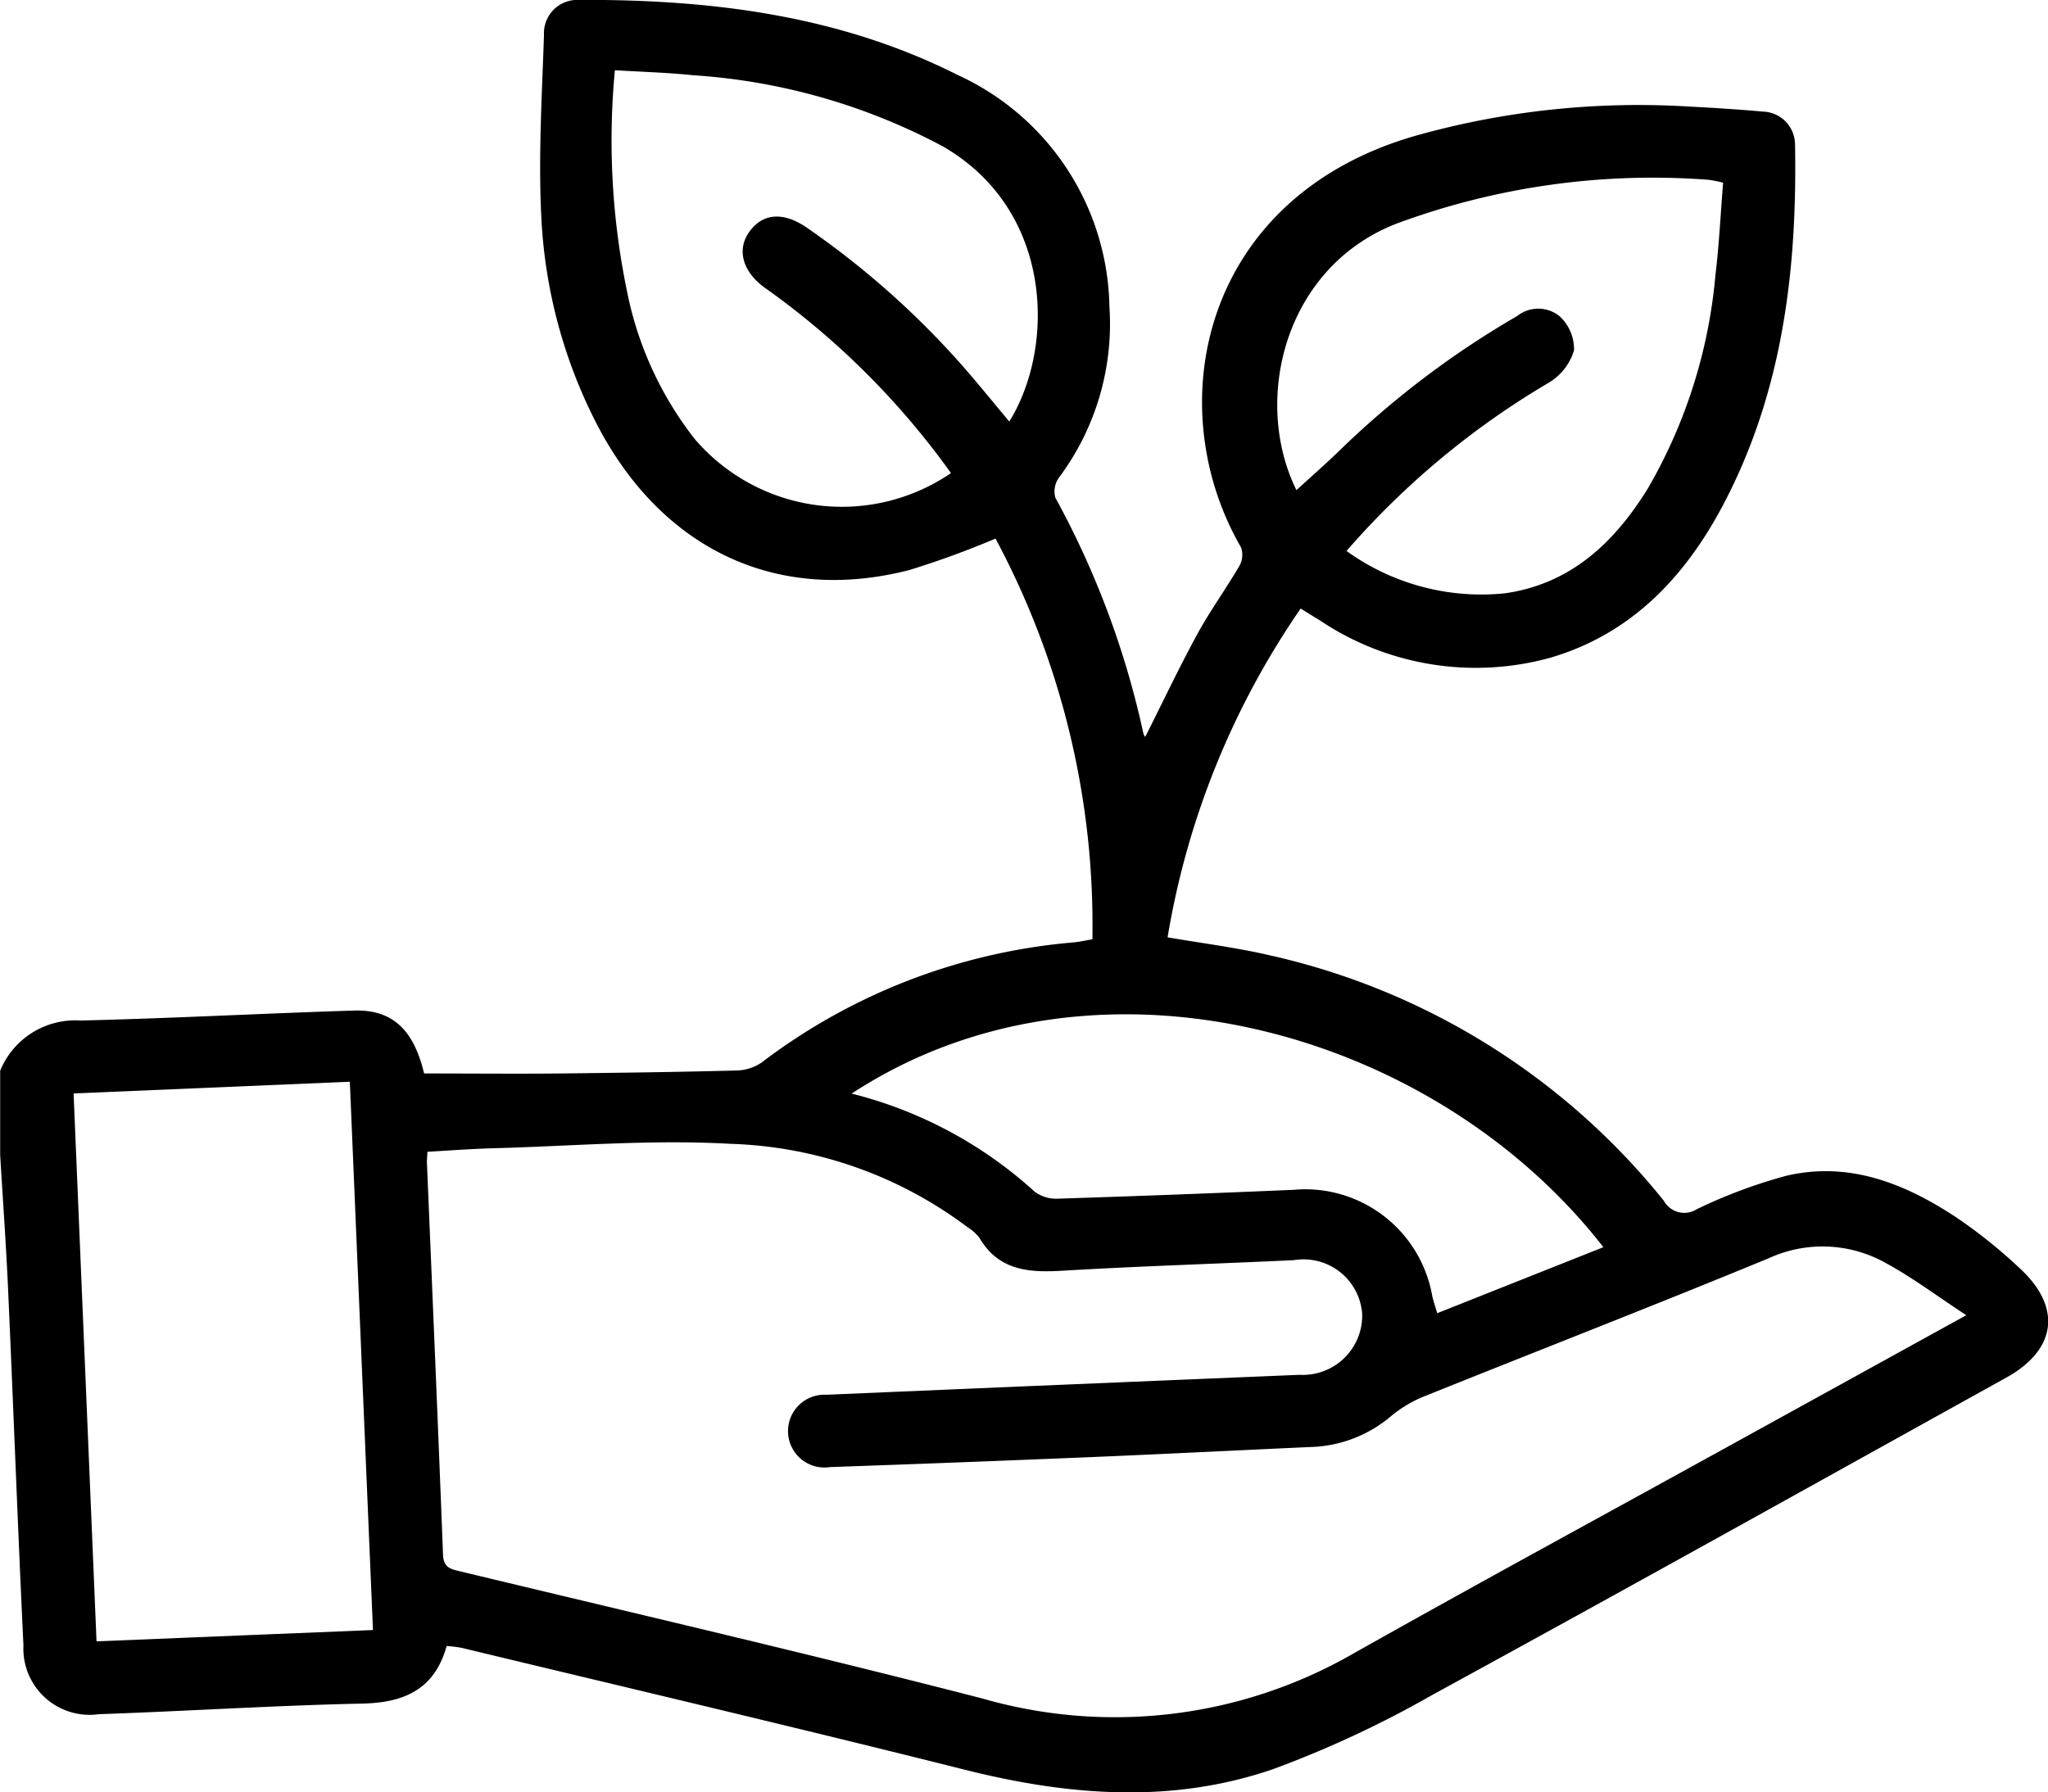 <svg xmlns="http://www.w3.org/2000/svg" width="89.253" height="78.125" viewBox="0 0 89.253 78.125">
  <path id="路径_64" data-name="路径 64" d="M754.209,98.065a22.058,22.058,0,0,0-2.78-2.227c-2.235-1.472-4.664-2.44-7.388-1.8a22.328,22.328,0,0,0-3.9,1.456,1.016,1.016,0,0,1-1.439-.37,30.6,30.6,0,0,0-17.25-10.714c-1.429-.328-2.891-.511-4.375-.766a35.448,35.448,0,0,1,5.8-14.332c.308.191.573.357.841.519a12.2,12.2,0,0,0,9.993,1.638c3.53-1.017,5.893-3.493,7.565-6.653,2.612-4.935,3.247-10.283,3.145-15.767a1.442,1.442,0,0,0-1.408-1.4c-1.1-.1-2.2-.167-3.3-.224a35.9,35.9,0,0,0-11.79,1.266c-9.364,2.666-11.225,11.778-7.644,17.956a.987.987,0,0,1-.081.819c-.583,1-1.272,1.944-1.825,2.96-.8,1.469-1.516,2.983-2.27,4.481a.5.5,0,0,1-.076-.13,38.2,38.2,0,0,0-3.842-10.3,1.027,1.027,0,0,1,.162-.877,11.2,11.2,0,0,0,2.195-7.447,11.316,11.316,0,0,0-6.614-10.1c-5.205-2.624-10.817-3.3-16.552-3.272A1.451,1.451,0,0,0,689.9,44.3c-.087,2.664-.253,5.338-.113,7.993a21.984,21.984,0,0,0,2.344,8.842c2.816,5.556,7.868,7.994,13.686,6.5a39.328,39.328,0,0,0,3.761-1.373A35.674,35.674,0,0,1,713.8,83.73c-.319.053-.571.113-.827.135a26.082,26.082,0,0,0-13.6,5.244,2.034,2.034,0,0,1-1.1.34c-2.55.067-5.1.1-7.653.129-1.968.019-3.936,0-5.945,0-.448-1.884-1.363-2.795-3.052-2.742-3.975.124-7.948.34-11.923.434a3.536,3.536,0,0,0-3.5,2.188V93.12c.117,1.965.259,3.929.347,5.9.232,5.162.42,10.326.668,15.487a2.886,2.886,0,0,0,3.289,3c3.829-.131,7.655-.38,11.486-.462,1.841-.04,3.147-.635,3.668-2.51a5.8,5.8,0,0,1,.642.078c7.315,1.763,14.642,3.481,21.939,5.315,4.508,1.133,9.016,1.5,13.449-.03a46.274,46.274,0,0,0,6.984-3.263c8.344-4.555,16.644-9.189,24.958-13.8,2.191-1.215,2.433-3.063.586-4.765M726.985,52.559a32.134,32.134,0,0,1,13.656-1.938,5.312,5.312,0,0,1,.646.129c-.11,1.356-.174,2.7-.336,4.041a22.441,22.441,0,0,1-2.939,9.279c-1.454,2.357-3.357,4.167-6.229,4.577a10.043,10.043,0,0,1-6.908-1.845,35.616,35.616,0,0,1,8.815-7.336,2.479,2.479,0,0,0,1.1-1.408,1.962,1.962,0,0,0-.616-1.477,1.473,1.473,0,0,0-1.857-.023,39.452,39.452,0,0,0-7.749,5.869c-.6.583-1.234,1.135-1.876,1.724-1.928-3.917-.531-9.67,4.3-11.593m-16.816,8.6c-.545-.654-1.068-1.292-1.6-1.921a37.18,37.18,0,0,0-7.213-6.522c-1.026-.711-1.931-.644-2.518.18-.554.778-.292,1.74.692,2.443a34.438,34.438,0,0,1,8.1,8.07,8.433,8.433,0,0,1-11.178-1.5,15.255,15.255,0,0,1-2.939-6.418,32.425,32.425,0,0,1-.53-9.644c1.126.07,2.275.1,3.415.219a26.787,26.787,0,0,1,10.862,3.092c4.851,2.785,4.919,8.761,2.914,12M670.4,114.335c-.333-7.958-.664-15.86-1-23.885l12.039-.511c.337,7.985.67,15.9,1.008,23.9l-12.046.493M736.07,97.15l-7.242,2.878c-.083-.286-.166-.521-.219-.762a5.62,5.62,0,0,0-6.046-4.616q-5.134.221-10.27.386a1.562,1.562,0,0,1-1.011-.308,18.543,18.543,0,0,0-7.974-4.272c10.485-6.873,25.29-2.906,32.761,6.694m4.745,9.069c-5.229,2.885-10.478,5.734-15.679,8.667a20.842,20.842,0,0,1-16.116,1.941c-7.564-1.952-15.178-3.717-22.774-5.547-.435-.1-.724-.174-.745-.734-.218-5.686-.463-11.371-.7-17.055-.006-.143.011-.286.02-.5.957-.053,1.9-.127,2.853-.152,3.451-.093,6.915-.391,10.351-.194a18.089,18.089,0,0,1,10.341,3.639,1.956,1.956,0,0,1,.515.464c.841,1.427,2.151,1.516,3.62,1.428,3.361-.2,6.728-.3,10.091-.461a2.56,2.56,0,0,1,2.967,2.356,2.588,2.588,0,0,1-2.729,2.643q-10.311.428-20.621.869a1.587,1.587,0,1,0,.157,3.153q5.745-.2,11.488-.44c3.219-.135,6.438-.3,9.657-.444a5.669,5.669,0,0,0,3.321-1.349,5.477,5.477,0,0,1,1.307-.8c5.049-2.032,10.123-4,15.153-6.077a5.62,5.62,0,0,1,5.094.22c1.16.631,2.226,1.434,3.5,2.27-3.866,2.132-7.47,4.118-11.073,6.106" transform="translate(-666.193 -42.785)"/>
</svg>
